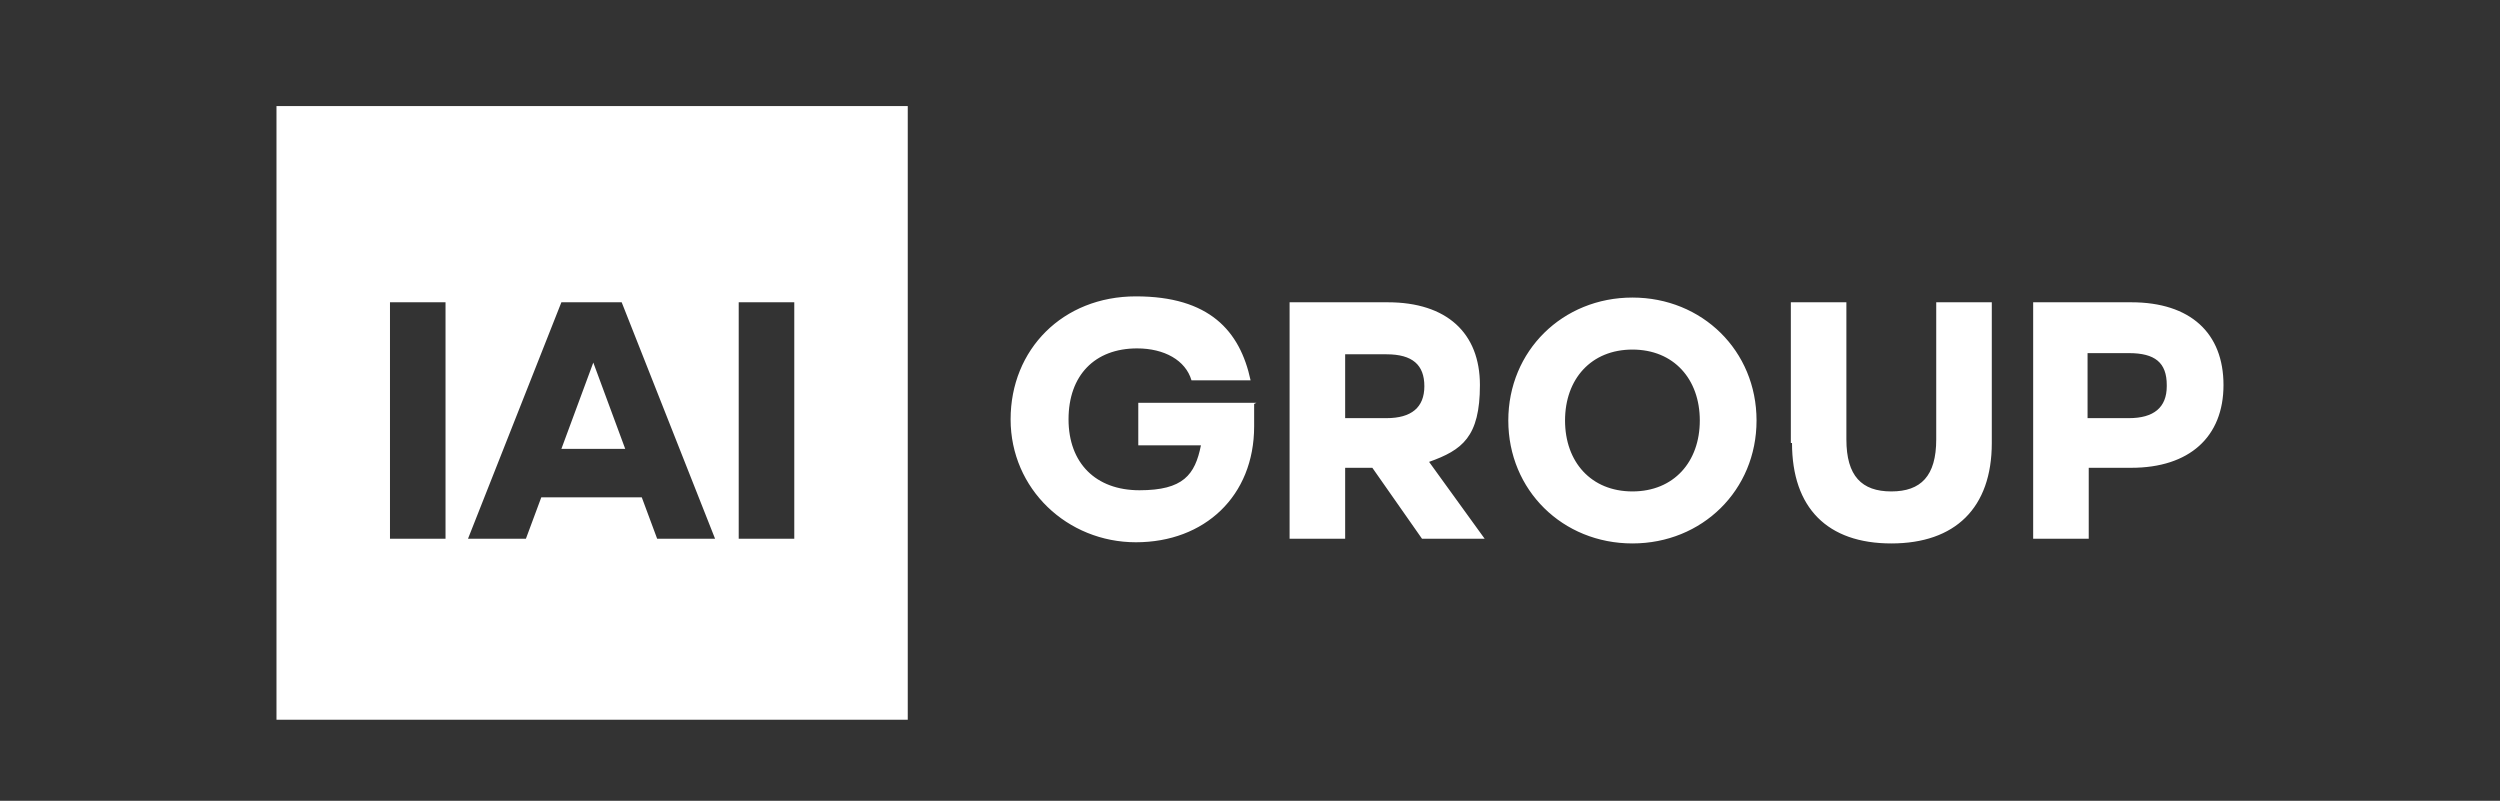 <?xml version="1.0" encoding="UTF-8"?>
<svg xmlns="http://www.w3.org/2000/svg" width="128" height="41" viewBox="0 0 128 41" fill="none">
  <rect x="0" y="0" width="128" height="41" fill="#333333" stroke="none"/>
  <g clip-path="url(#clip0_1135_1620)">
    <path fill-rule="evenodd" clip-rule="evenodd" d="M14.156 5.43H46.477V37.569H14.156V5.43ZM22.811 15.477H19.967V27.582H22.811V15.477ZM32.919 25.464H27.714L26.927 27.582H23.962L28.743 15.477H31.83L36.611 27.582H33.646L32.859 25.464H32.919ZM32.011 22.982L30.377 18.564L28.743 22.982H32.072H32.011ZM40.667 15.477H37.822V27.582H40.667V15.477ZM64.212 20.682V21.832C64.212 25.403 61.669 27.764 58.159 27.764C54.648 27.764 51.743 25.04 51.743 21.469C51.743 17.898 54.406 15.174 58.159 15.174C61.911 15.174 63.485 16.93 64.03 19.472H61.004C60.701 18.443 59.611 17.838 58.219 17.838C56.041 17.838 54.709 19.23 54.709 21.469C54.709 23.709 56.101 25.101 58.34 25.101C60.58 25.101 61.185 24.314 61.488 22.801H58.28V20.622H64.333L64.212 20.682ZM70.325 23.951H68.872V27.582H66.027V15.477H71.051C74.077 15.477 75.772 17.051 75.772 19.714C75.772 22.377 74.864 23.043 73.169 23.648L76.014 27.582H72.806L70.264 23.951H70.325ZM68.872 21.409H70.99C72.261 21.409 72.927 20.864 72.927 19.774C72.927 18.685 72.322 18.14 70.99 18.14H68.872V21.469V21.409ZM77.225 21.53C77.225 17.959 80.009 15.235 83.58 15.235C87.151 15.235 89.935 17.959 89.935 21.53C89.935 25.101 87.151 27.824 83.58 27.824C80.009 27.824 77.225 25.101 77.225 21.53ZM87.03 21.53C87.03 19.411 85.698 17.898 83.58 17.898C81.462 17.898 80.13 19.411 80.13 21.53C80.13 23.648 81.462 25.161 83.58 25.161C85.698 25.161 87.03 23.648 87.03 21.53ZM91.691 22.68V15.477H94.535V22.498C94.535 24.374 95.322 25.161 96.835 25.161C98.348 25.161 99.135 24.374 99.135 22.498V15.477H101.98V22.68C101.98 26.009 100.104 27.824 96.835 27.824C93.567 27.824 91.751 26.009 91.751 22.68H91.691ZM113.843 19.714C113.843 22.377 112.088 23.951 109.122 23.951H106.943V27.582H104.098V15.477H109.122C112.148 15.477 113.843 17.051 113.843 19.714ZM110.938 19.714C110.938 18.564 110.333 18.08 109.001 18.08H106.883V21.409H109.001C110.272 21.409 110.938 20.864 110.938 19.774V19.714Z" fill="white"></path>
  </g>
  <defs>
    <clipPath id="clip0_1135_1620">
      <rect width="99.808" height="32.2" fill="white" transform="translate(14.094 4.65)"></rect>
    </clipPath>
  </defs>
</svg>
